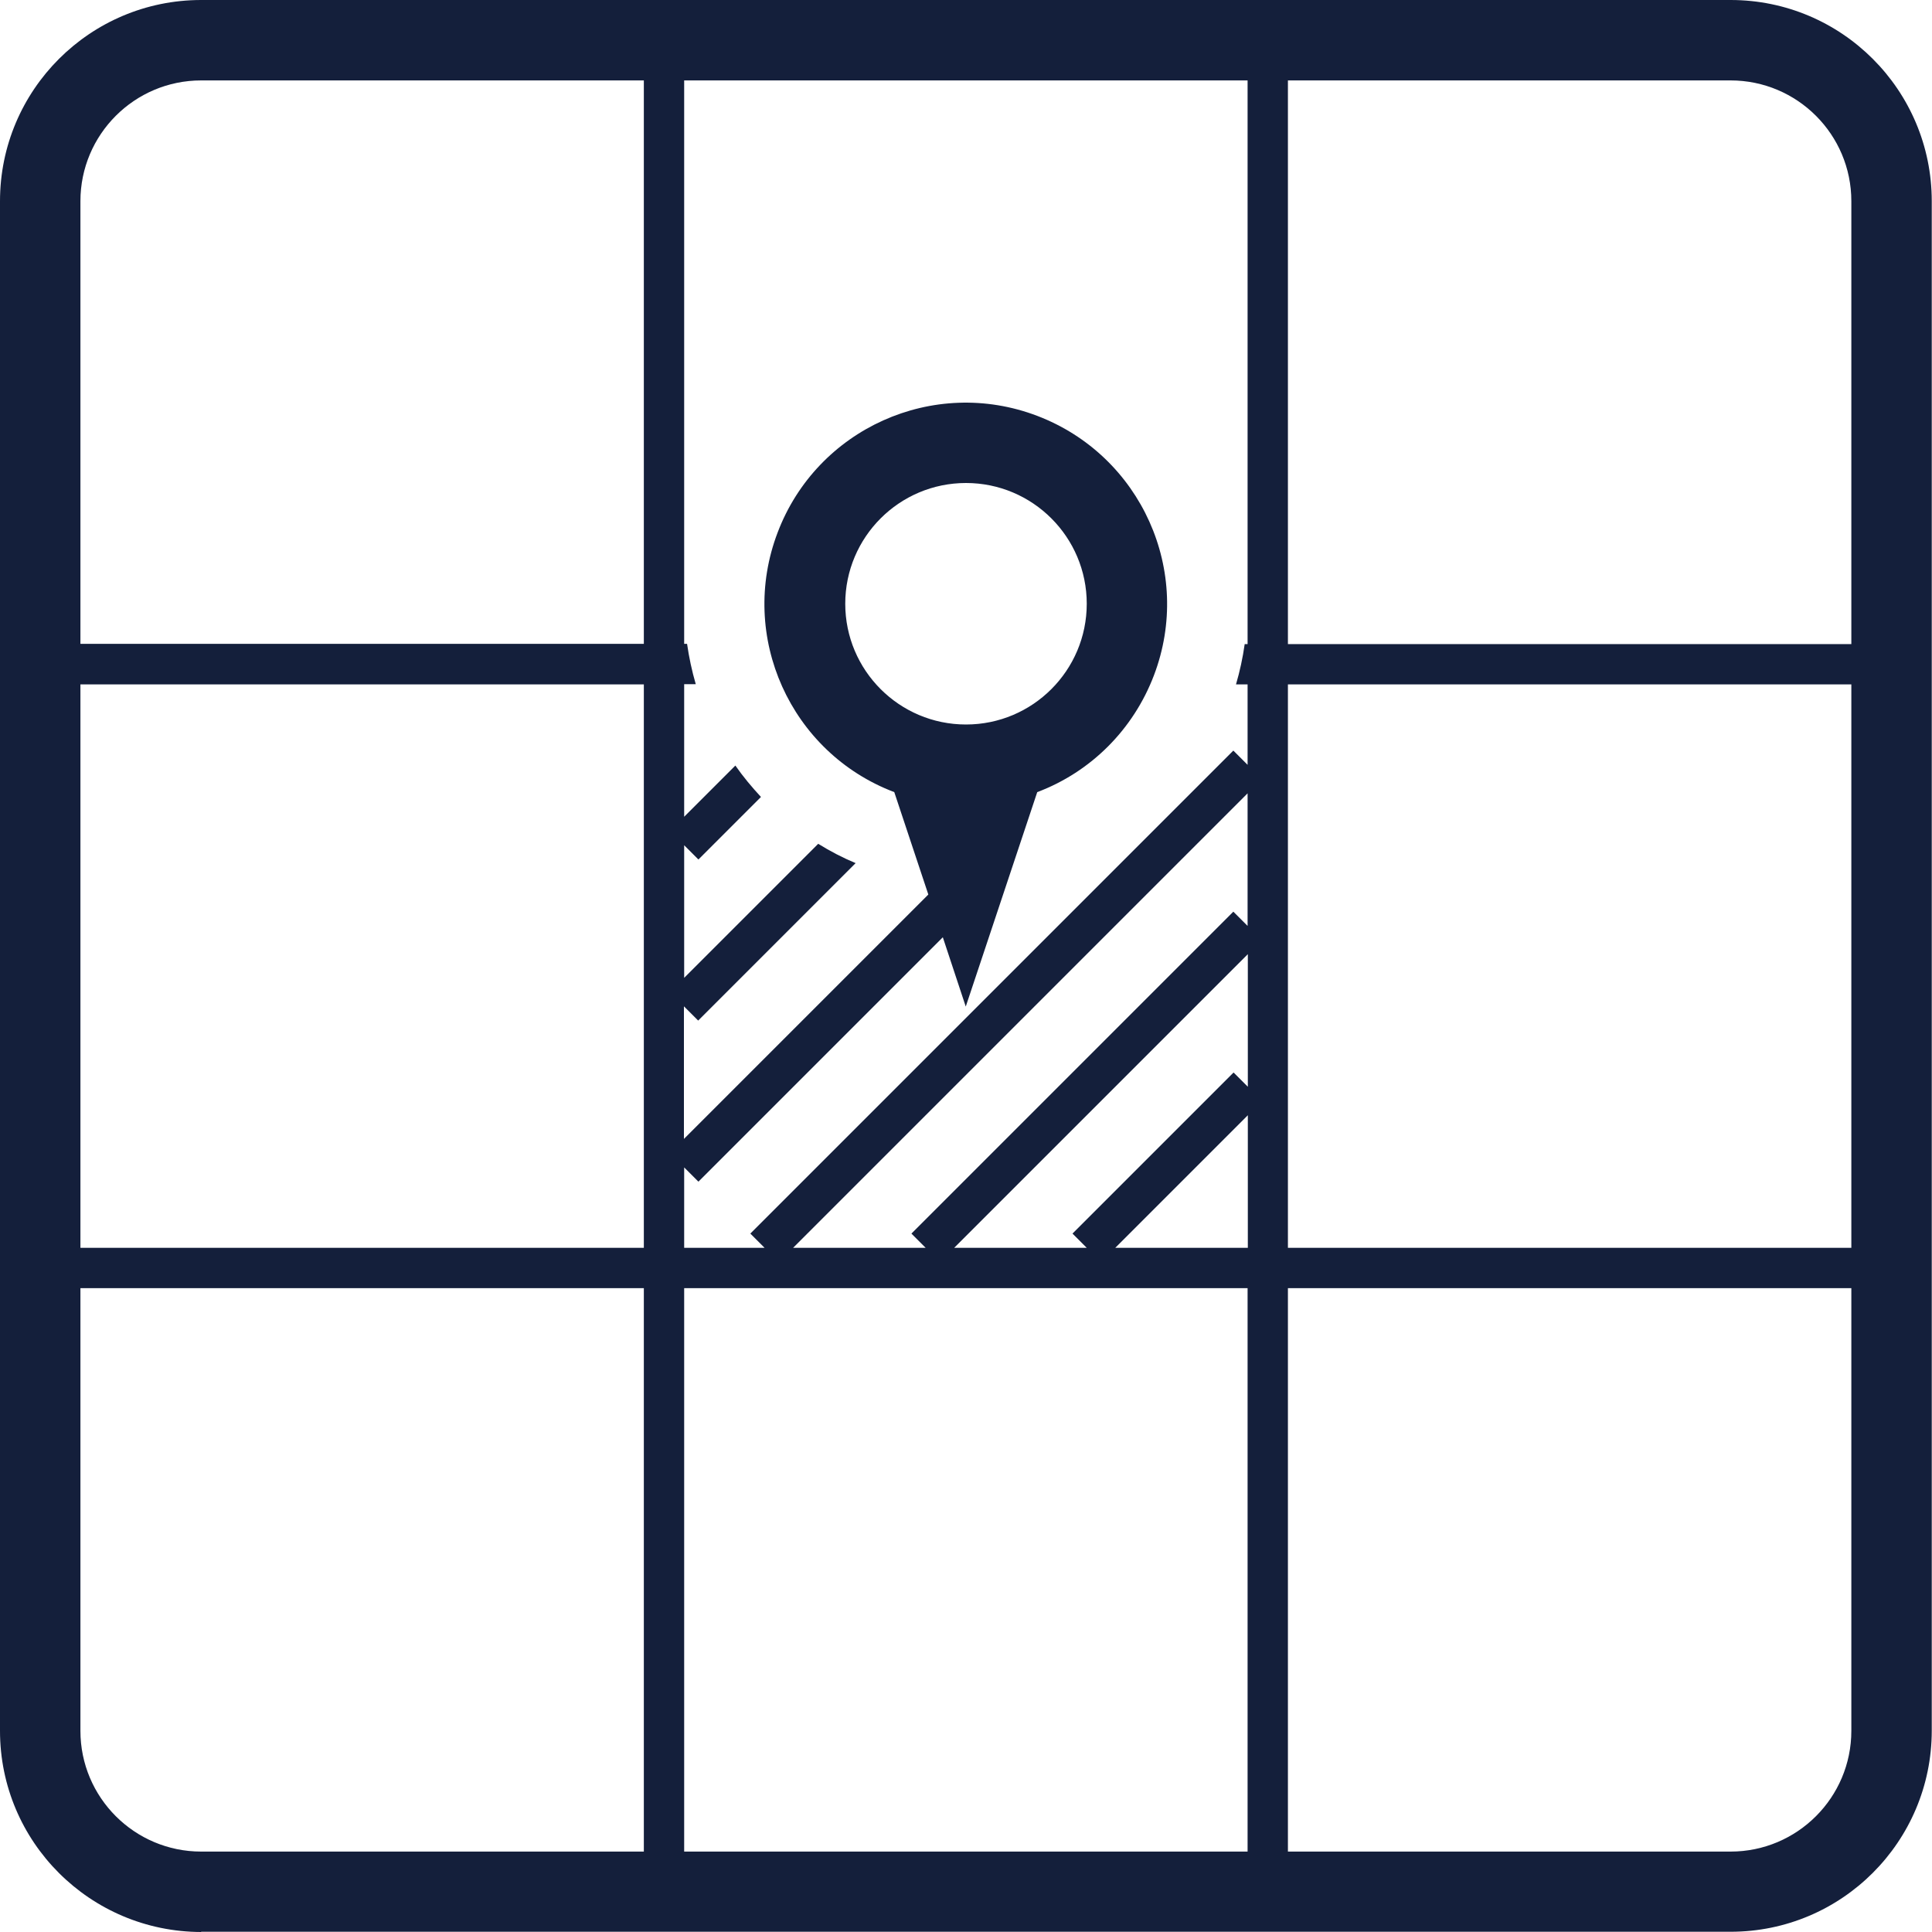 <svg xmlns="http://www.w3.org/2000/svg" width="800" height="800" viewBox="0 0 800 800"><defs><style>      .cls-1 {        fill: #141f3b;      }    </style></defs><g><g id="Layer_1"><g id="SVGRepo_iconCarrier"><path id="area" class="cls-1" d="M83.3,800C37.3,799.9,0,762.7,0,716.7V83.3C0,37.3,37.3,0,83.3,0h633.3c46,0,83.3,37.3,83.3,83.3v633.3c0,46-37.3,83.3-83.3,83.3H83.3ZM533.3,766.7h183.3c27.6,0,50-22.4,50-50v-183.3h-233.3v233.3ZM283.3,766.7h233.3v-233.3h-233.3v233.3ZM33.3,716.7c0,27.6,22.4,50,50,50h183.3v-233.3H33.3v183.3ZM533.3,516.7h233.3v-233.3h-233.3v233.3ZM461.8,516.7h54.9v-54.9l-54.9,54.9ZM395.1,516.7h54.9l-5.9-5.9,66.7-66.7,5.9,5.9v-54.9l-121.5,121.5ZM328.4,516.7h54.9l-5.9-5.9,133.3-133.3,5.9,5.9v-54.9l-188.2,188.2ZM283.3,516.7h33.3l-5.9-5.9,200-200,5.9,5.9v-33.3h-4.8c1.6-5.5,2.8-11,3.6-16.7h1.2V33.3h-233.3v233.3h1.2c.8,5.6,2,11.2,3.6,16.7h-4.8v54.9l21.2-21.2c3.2,4.6,6.8,8.9,10.6,13l-25.9,25.9-5.9-5.9v54.9l55.5-55.5c5,3.1,10.2,5.8,15.5,8l-65.2,65.2-5.9-5.9v54.9l101.2-101.2-14.1-42.4c-43-16.3-64.7-64.5-48.3-107.5,16.3-43,64.5-64.7,107.5-48.3s64.7,64.5,48.3,107.5c-8.5,22.3-26,39.9-48.3,48.3l-29.6,88.8-9.5-28.7-101.2,101.2-5.9-5.9v33.3ZM33.3,516.7h233.3v-233.3H33.3v233.3ZM350,250c0,27.6,22.4,50,50,50s50-22.4,50-50-22.4-50-50-50-50,22.4-50,50ZM533.3,266.7h233.3V83.3c0-27.6-22.4-50-50-50h-183.3v233.3ZM33.3,83.3v183.3h233.3V33.3H83.3c-27.6,0-50,22.4-50,50Z"></path></g></g></g></svg>